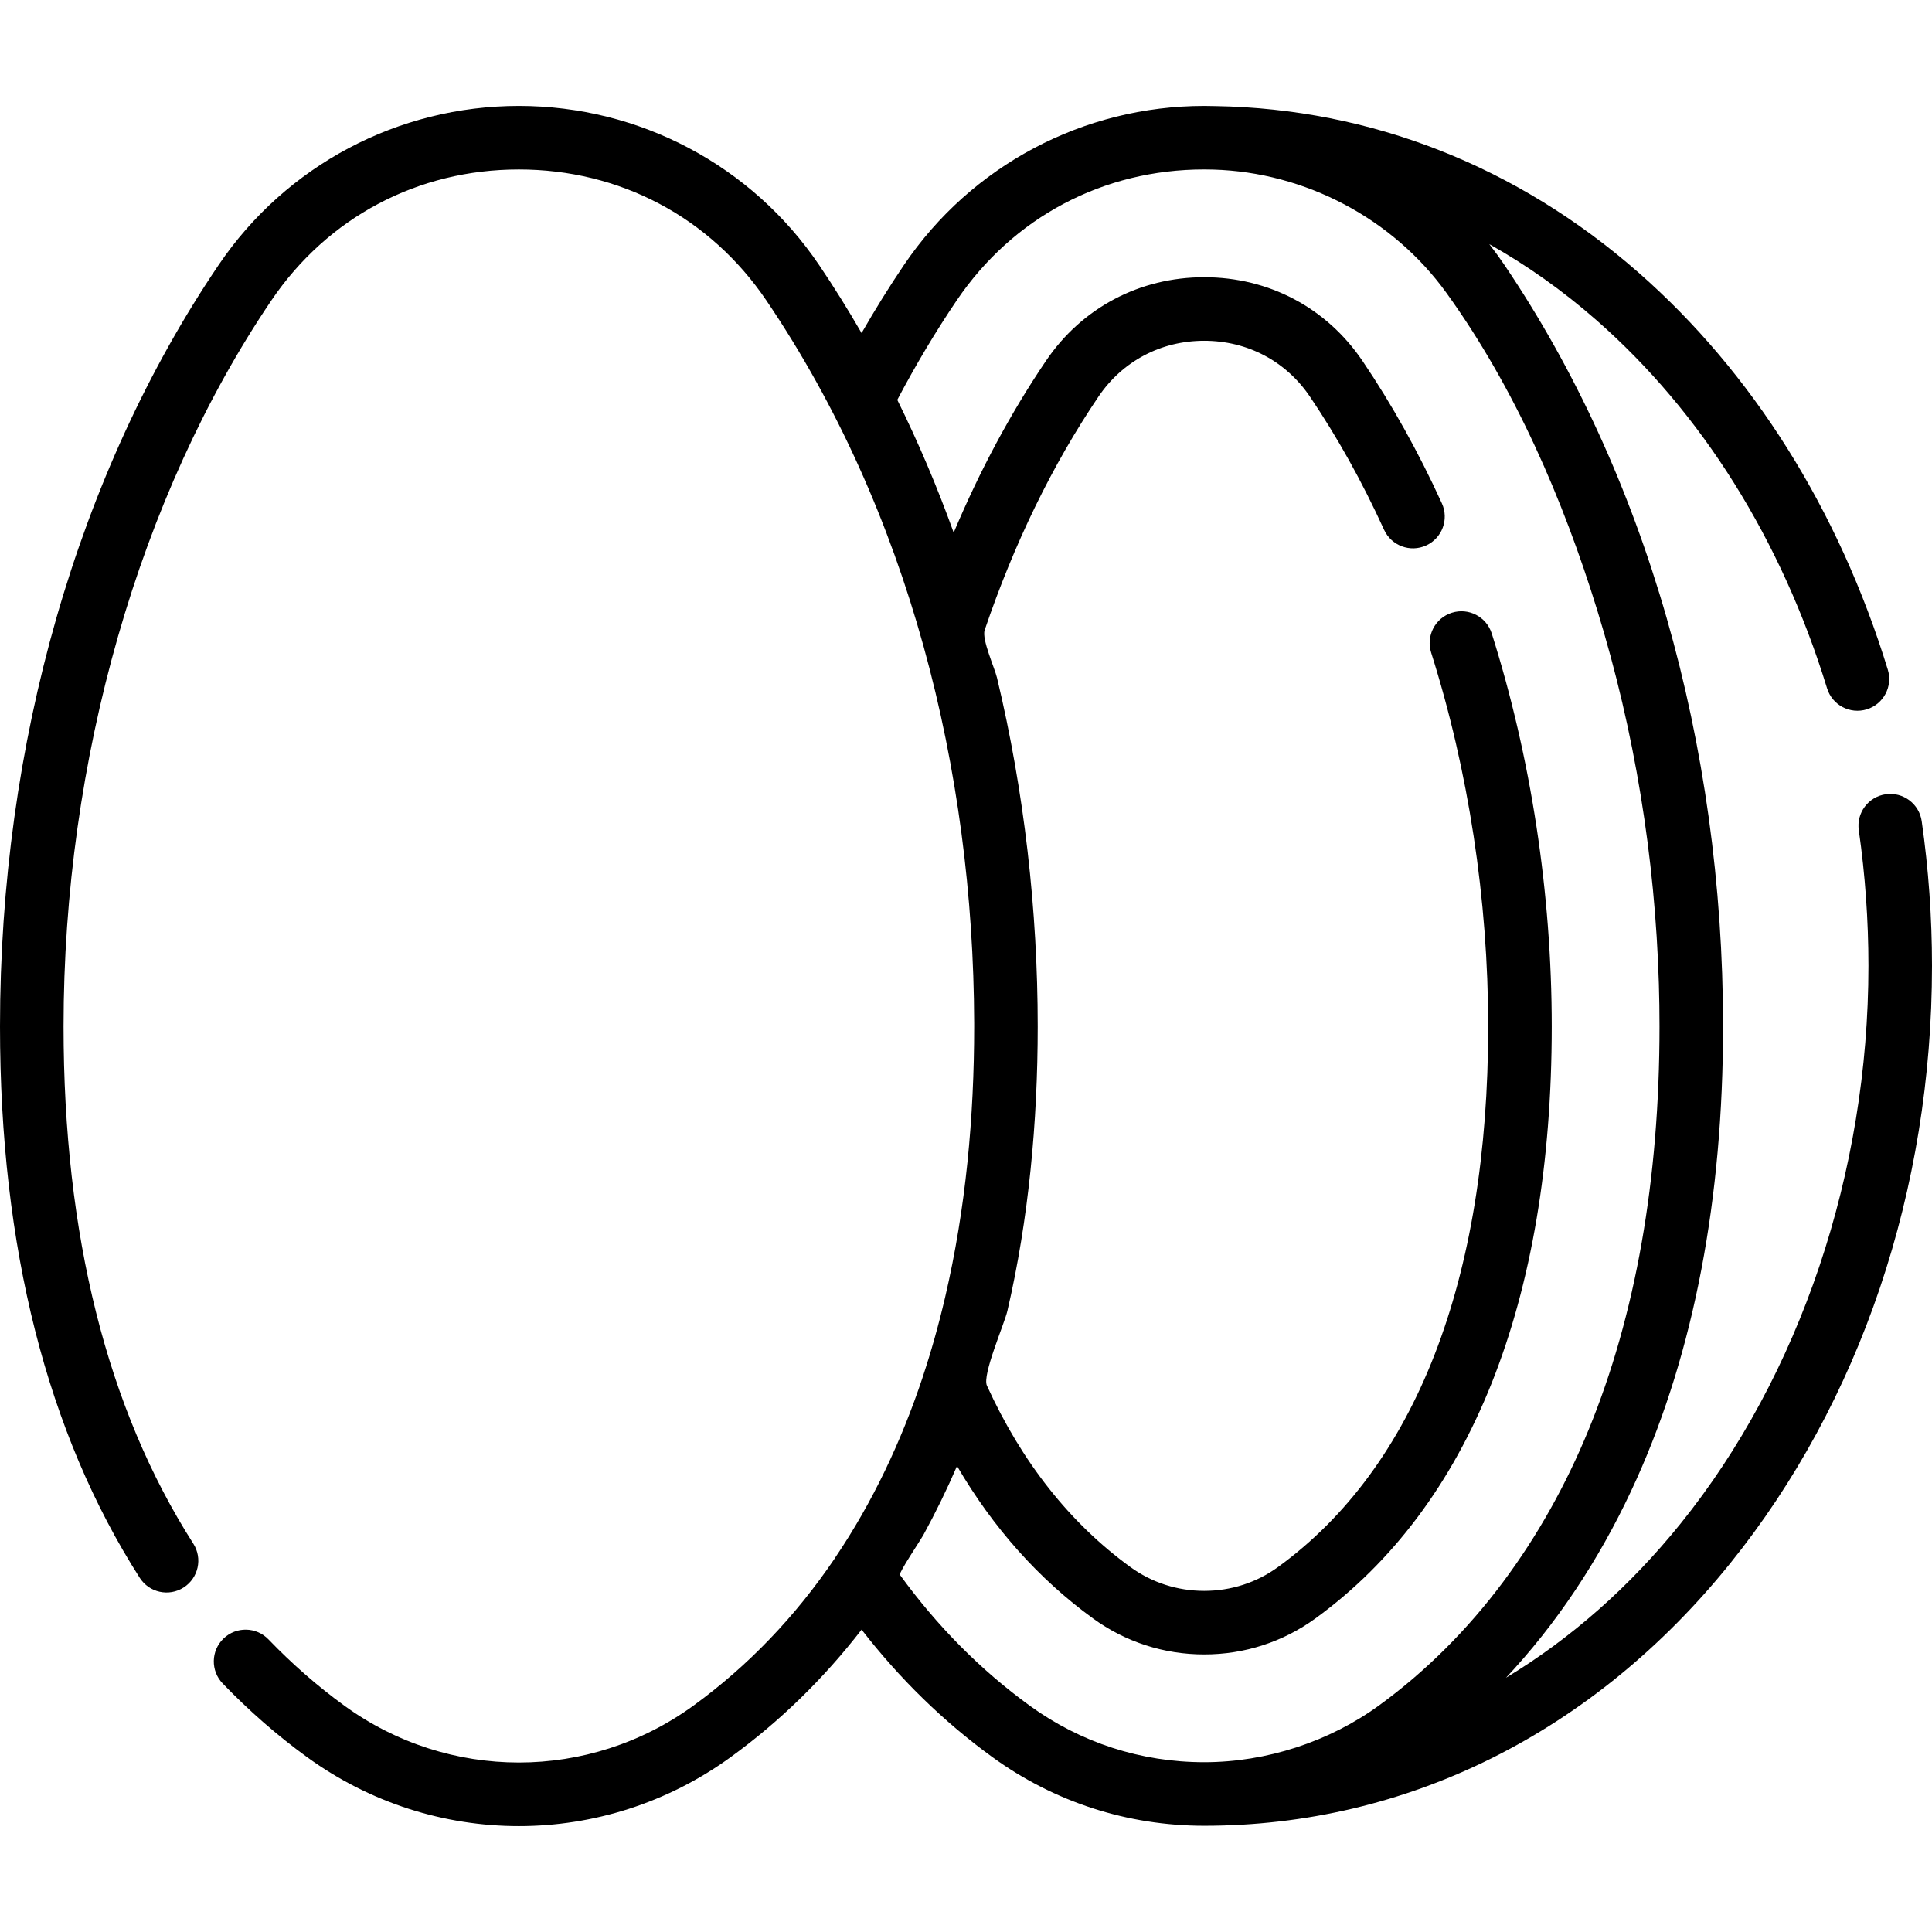 <?xml version="1.0" encoding="iso-8859-1"?>
<!-- Uploaded to: SVG Repo, www.svgrepo.com, Generator: SVG Repo Mixer Tools -->
<svg fill="#000000" height="800px" width="800px" version="1.1" id="Layer_1" xmlns="http://www.w3.org/2000/svg" xmlns:xlink="http://www.w3.org/1999/xlink" 
	 viewBox="0 0 512 512" xml:space="preserve">
<g>
	<g>
		<path d="M509.274,217.627c-0.659-4.604-4.922-7.802-9.53-7.142c-4.603,0.659-7.801,4.925-7.142,9.529
			c1.696,11.844,2.556,23.936,2.556,35.941c0,54.696-18.142,108.569-49.774,147.804c-13.581,16.844-29.2,30.563-46.278,40.864
			c0.519-0.552,1.027-1.116,1.54-1.676c0.23-0.251,0.463-0.498,0.69-0.751c13.425-14.854,24.234-32.079,32.423-50.324
			c15.176-33.813,22.871-74.143,22.871-119.87c0-74.911-20.58-146.578-57.948-201.797c-0.591-0.872-1.195-1.731-1.81-2.579
			c-0.36-0.497-0.731-0.983-1.099-1.473c-0.23-0.304-0.456-0.612-0.689-0.913c-0.138-0.18-0.269-0.365-0.409-0.542
			c9.941,5.576,19.431,12.296,28.359,20.119c27.909,24.453,49.058,58.199,61.16,97.593c1.366,4.445,6.075,6.943,10.522,5.577
			c4.445-1.366,6.942-6.076,5.577-10.522c-13.02-42.382-35.898-78.799-66.161-105.314c-32.084-28.111-70.804-43.334-111.99-44.038
			c-0.024,0-0.046-0.001-0.07-0.001c-0.06-0.001-0.118-0.003-0.177-0.005c-0.046,0-0.09-0.001-0.15,0
			c-0.871-0.024-1.744-0.04-2.617-0.04c-31.959,0-61.699,15.753-79.555,42.14c-3.893,5.753-7.649,11.797-11.244,18.058
			c-3.57-6.189-7.321-12.221-11.271-18.057c-17.856-26.387-47.597-42.141-79.555-42.141c-31.959,0-61.699,15.753-79.555,42.141
			C20.58,125.425,0,197.092,0,272.003c0,58.537,12.461,107.706,37.037,146.141c2.506,3.919,7.712,5.064,11.63,2.558
			c3.918-2.505,5.064-7.712,2.558-11.629c-22.815-35.683-34.384-81.8-34.384-137.069c0-70.545,20.067-140.656,55.056-192.359
			c14.939-22.076,38.852-34.737,65.608-34.737c26.755,0,50.668,12.661,65.607,34.737c37.78,55.828,54.857,124.51,55.053,191.444
			c0.001,0.305,0.002,0.61,0.001,0.915c0,24.065-2.216,48.263-7.686,71.726c-0.006,0.022-0.01,0.045-0.016,0.067
			c-1.702,7.293-3.685,14.35-5.946,21.157c-0.016,0.048-0.026,0.098-0.042,0.146c-5.593,16.799-13.207,32.996-23.135,47.679
			c-0.049,0.072-0.082,0.152-0.128,0.225c-10.45,15.422-22.968,28.487-37.444,39.004c-27.673,20.104-64.858,20.103-92.531,0
			c-7.068-5.134-13.826-11.04-20.09-17.551c-3.223-3.351-8.554-3.455-11.905-0.232c-3.351,3.225-3.456,8.555-0.231,11.907
			c6.948,7.224,14.461,13.785,22.329,19.501c16.796,12.203,36.48,18.304,56.164,18.304c19.684,0,39.368-6.102,56.164-18.304
			c13.029-9.466,24.6-20.764,34.666-33.765c10.11,13.057,21.722,24.386,34.632,33.765c16.402,11.916,35.822,18.214,56.166,18.214
			c53.731,0,103.224-24.689,139.365-69.515C492.999,371.533,512,315.289,512,255.954C512,243.154,511.083,230.257,509.274,217.627z
			 M365.394,452.005c-13.083,9.505-29.683,14.999-46.266,14.999c-16.761,0-32.76-5.187-46.266-14.999
			c-12.975-9.426-24.518-21.069-34.371-34.658c-0.368-0.509,5.487-9.237,6.156-10.458c0.013-0.022,0.027-0.046,0.039-0.068
			c3.263-5.961,6.248-12.07,8.934-18.313c9.58,16.398,21.649,29.938,36.033,40.388c8.595,6.244,18.787,9.543,29.476,9.543
			s20.882-3.3,29.475-9.543c40.967-29.761,62.622-84.014,62.622-156.893c0-35.273-5.498-71.281-15.902-104.134
			c-1.403-4.434-6.136-6.889-10.569-5.486c-4.434,1.403-6.889,6.136-5.486,10.569c9.889,31.229,15.115,65.479,15.115,99.05
			c0,67.265-19.254,116.807-55.679,143.268c-5.698,4.14-12.468,6.327-19.578,6.327c-7.11,0-13.88-2.188-19.578-6.327
			c-15.992-11.618-28.768-27.778-38.007-48.059c-1.301-2.856,4.611-16.302,5.421-19.788c5.651-24.31,8.042-50.157,8.042-75.422
			c0-30.662-3.556-62.231-10.792-92.391c-0.632-2.634-4.085-10.217-3.265-12.632c7.82-23.032,17.964-43.842,30.176-61.887
			c6.357-9.393,16.564-14.78,28.003-14.78c11.441,0,21.646,5.387,28.002,14.78c7.25,10.711,13.864,22.586,19.661,35.295
			c1.931,4.233,6.926,6.098,11.157,4.166c4.232-1.93,6.096-6.924,4.167-11.156c-6.185-13.56-13.263-26.26-21.036-37.744
			c-9.539-14.098-24.829-22.183-41.95-22.183c-17.119,0-32.41,8.085-41.951,22.182c-9.32,13.773-17.499,29.007-24.439,45.497
			c-4.371-12.138-9.36-23.89-14.944-35.179c4.89-9.276,10.167-18.116,15.724-26.328c14.939-22.076,38.852-34.737,65.608-34.737
			c0.796,0,1.589,0.012,2.388,0.036c24.38,0.703,47.567,12.918,61.828,32.71c18.122,25.149,30.908,54.727,39.995,84.224
			c9.864,32.019,15.278,65.429,16.283,98.911c0.112,3.738,0.168,7.477,0.168,11.217c0,40.625-6.327,76.572-18.815,106.969
			C409.179,407.689,390.653,433.657,365.394,452.005z"/>
	</g>
</g>
</svg>